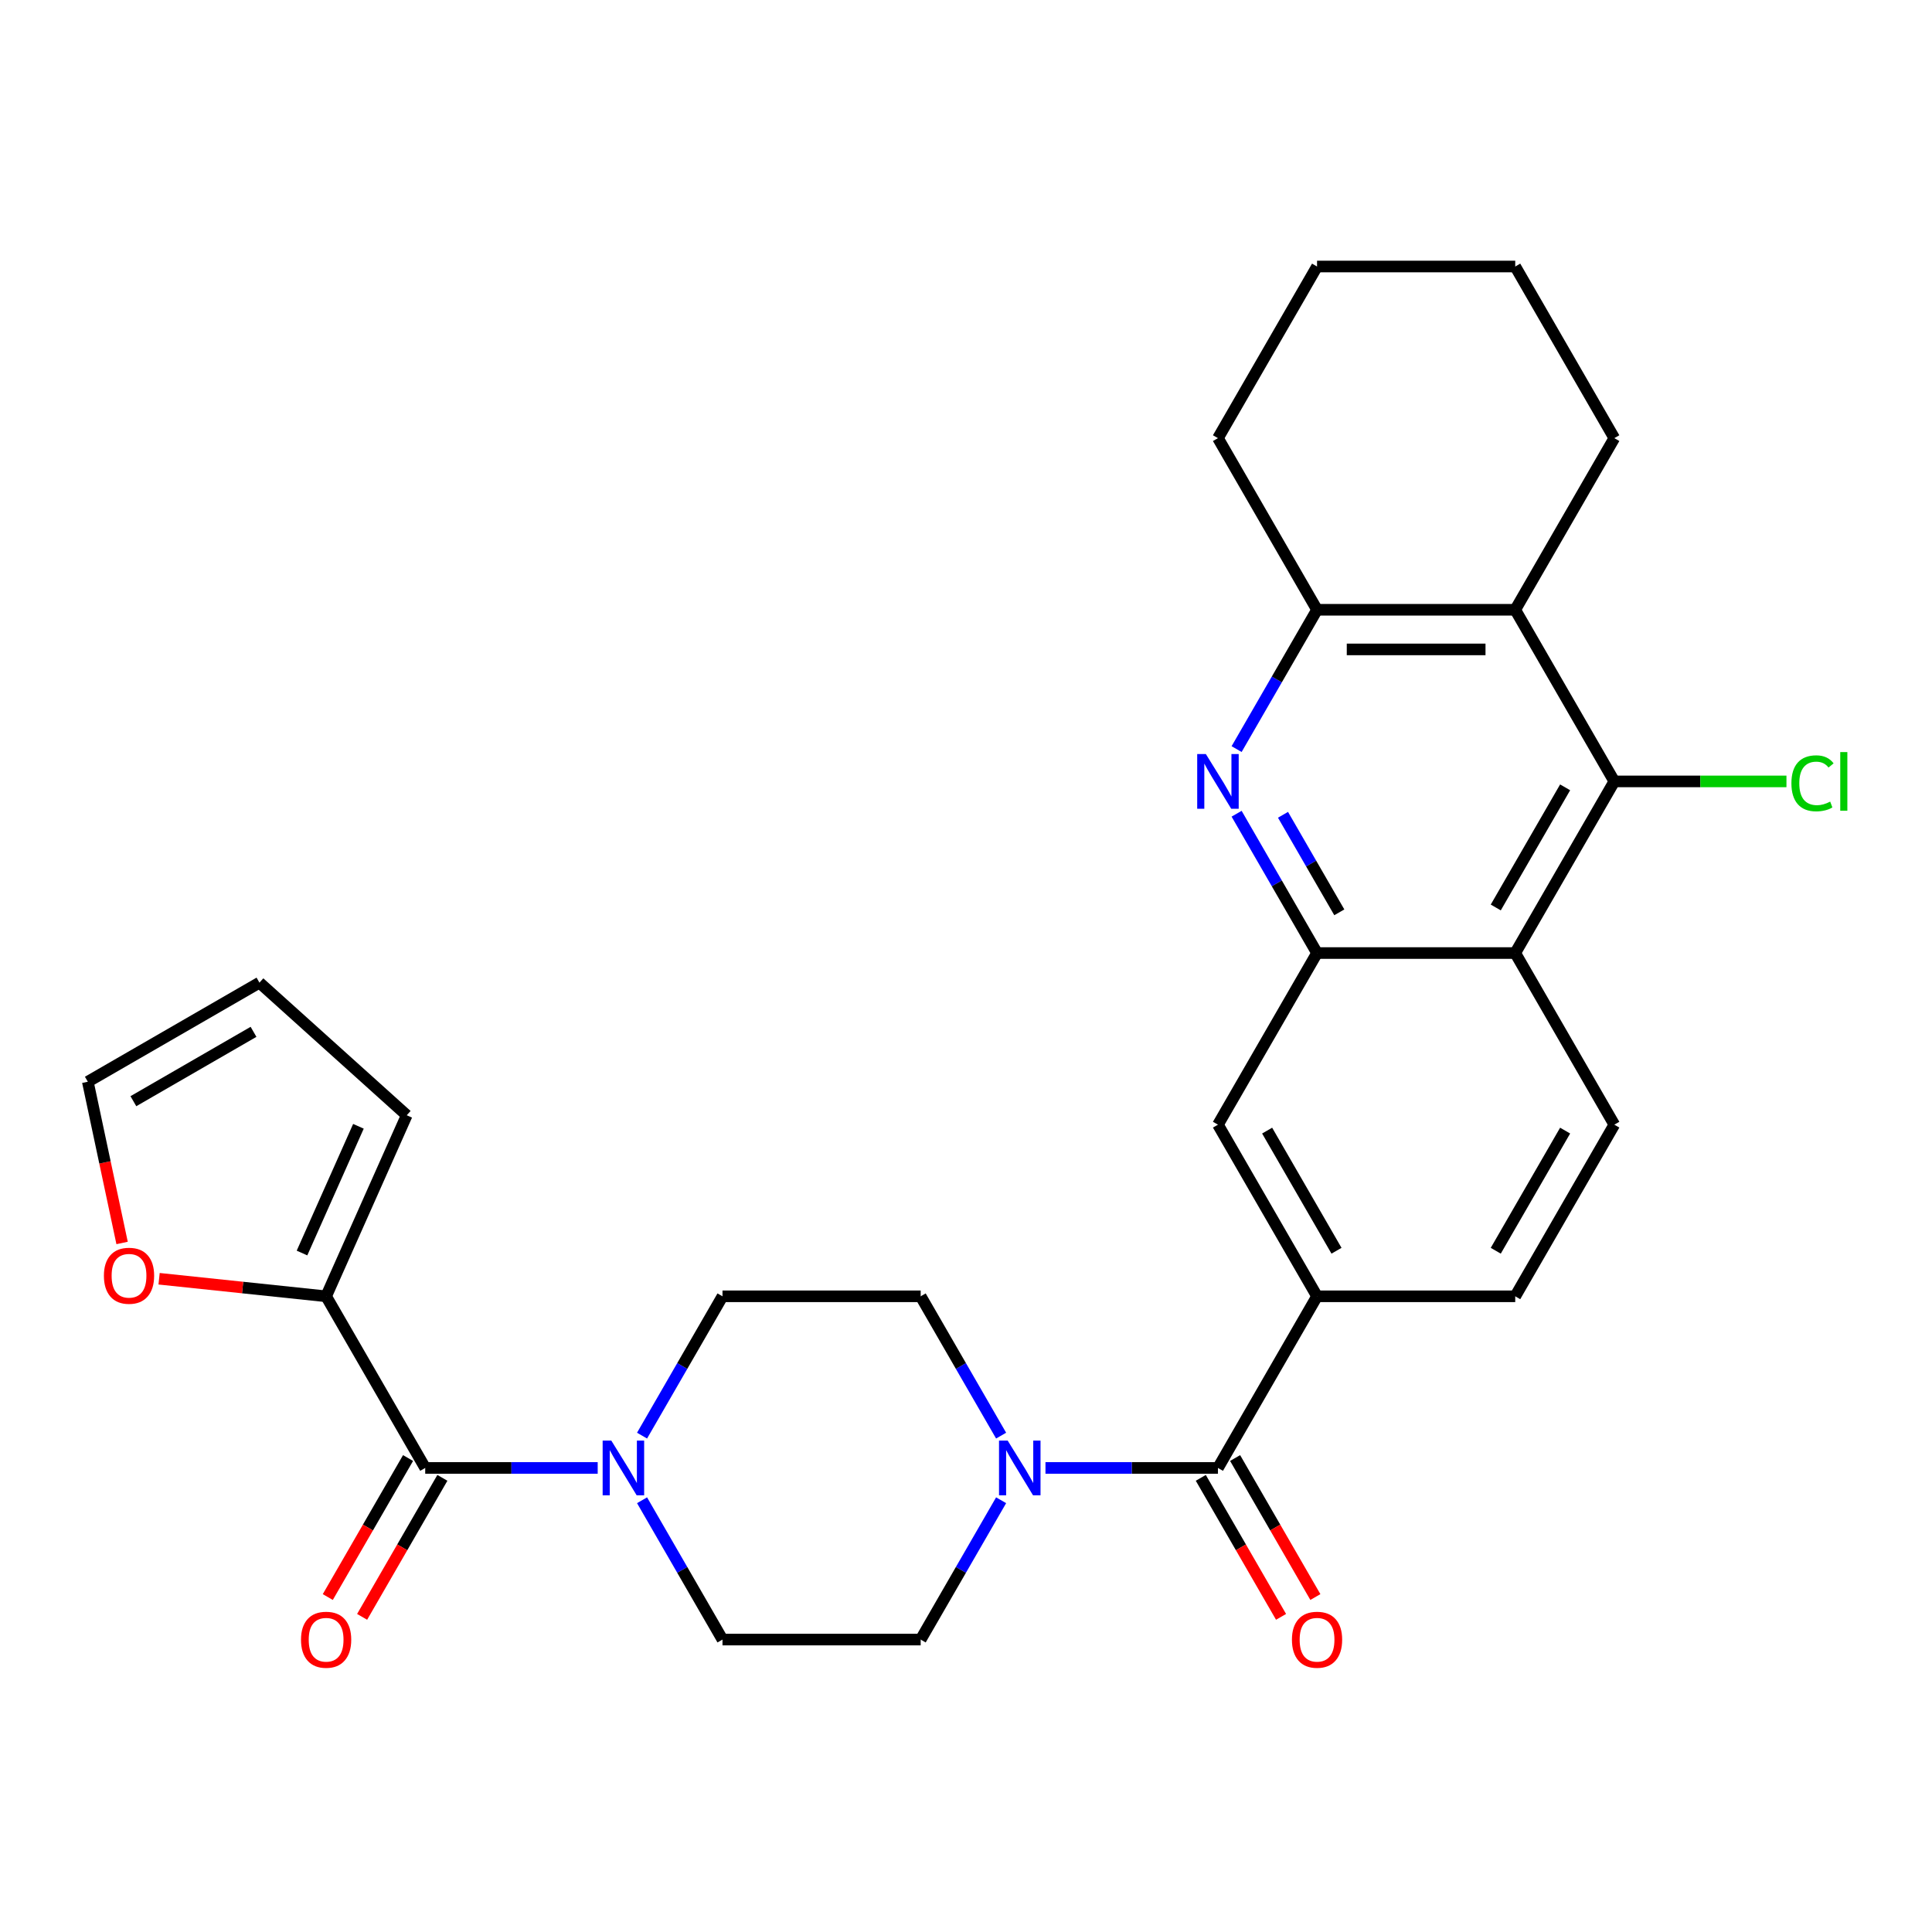 <?xml version='1.0' encoding='iso-8859-1'?>
<svg version='1.1' baseProfile='full'
              xmlns='http://www.w3.org/2000/svg'
                      xmlns:rdkit='http://www.rdkit.org/xml'
                      xmlns:xlink='http://www.w3.org/1999/xlink'
                  xml:space='preserve'
width='1000px' height='1000px' viewBox='0 0 1000 1000'>
<!-- END OF HEADER -->
<rect style='opacity:1.0;fill:#FFFFFF;stroke:none' width='1000' height='1000' x='0' y='0'> </rect>
<path class='bond-0' d='M 640.066,421.181 L 660.883,457.237' style='fill:none;fill-rule:evenodd;stroke:#0000FF;stroke-width:6px;stroke-linecap:butt;stroke-linejoin:miter;stroke-opacity:1' />
<path class='bond-0' d='M 660.883,457.237 L 681.701,493.293' style='fill:none;fill-rule:evenodd;stroke:#000000;stroke-width:6px;stroke-linecap:butt;stroke-linejoin:miter;stroke-opacity:1' />
<path class='bond-0' d='M 664.079,421.739 L 678.651,446.979' style='fill:none;fill-rule:evenodd;stroke:#0000FF;stroke-width:6px;stroke-linecap:butt;stroke-linejoin:miter;stroke-opacity:1' />
<path class='bond-0' d='M 678.651,446.979 L 693.223,472.218' style='fill:none;fill-rule:evenodd;stroke:#000000;stroke-width:6px;stroke-linecap:butt;stroke-linejoin:miter;stroke-opacity:1' />
<path class='bond-8' d='M 640.066,387.732 L 660.883,351.675' style='fill:none;fill-rule:evenodd;stroke:#0000FF;stroke-width:6px;stroke-linecap:butt;stroke-linejoin:miter;stroke-opacity:1' />
<path class='bond-8' d='M 660.883,351.675 L 681.701,315.619' style='fill:none;fill-rule:evenodd;stroke:#000000;stroke-width:6px;stroke-linecap:butt;stroke-linejoin:miter;stroke-opacity:1' />
<path class='bond-1' d='M 681.701,493.293 L 784.281,493.293' style='fill:none;fill-rule:evenodd;stroke:#000000;stroke-width:6px;stroke-linecap:butt;stroke-linejoin:miter;stroke-opacity:1' />
<path class='bond-11' d='M 681.701,493.293 L 630.411,582.13' style='fill:none;fill-rule:evenodd;stroke:#000000;stroke-width:6px;stroke-linecap:butt;stroke-linejoin:miter;stroke-opacity:1' />
<path class='bond-12' d='M 784.281,493.293 L 835.571,582.13' style='fill:none;fill-rule:evenodd;stroke:#000000;stroke-width:6px;stroke-linecap:butt;stroke-linejoin:miter;stroke-opacity:1' />
<path class='bond-29' d='M 784.281,493.293 L 835.571,404.456' style='fill:none;fill-rule:evenodd;stroke:#000000;stroke-width:6px;stroke-linecap:butt;stroke-linejoin:miter;stroke-opacity:1' />
<path class='bond-29' d='M 774.207,469.71 L 810.11,407.524' style='fill:none;fill-rule:evenodd;stroke:#000000;stroke-width:6px;stroke-linecap:butt;stroke-linejoin:miter;stroke-opacity:1' />
<path class='bond-2' d='M 835.571,404.456 L 784.281,315.619' style='fill:none;fill-rule:evenodd;stroke:#000000;stroke-width:6px;stroke-linecap:butt;stroke-linejoin:miter;stroke-opacity:1' />
<path class='bond-24' d='M 835.571,404.456 L 880.118,404.456' style='fill:none;fill-rule:evenodd;stroke:#000000;stroke-width:6px;stroke-linecap:butt;stroke-linejoin:miter;stroke-opacity:1' />
<path class='bond-24' d='M 880.118,404.456 L 924.666,404.456' style='fill:none;fill-rule:evenodd;stroke:#00CC00;stroke-width:6px;stroke-linecap:butt;stroke-linejoin:miter;stroke-opacity:1' />
<path class='bond-3' d='M 630.411,759.804 L 681.701,670.967' style='fill:none;fill-rule:evenodd;stroke:#000000;stroke-width:6px;stroke-linecap:butt;stroke-linejoin:miter;stroke-opacity:1' />
<path class='bond-6' d='M 630.411,759.804 L 585.773,759.804' style='fill:none;fill-rule:evenodd;stroke:#000000;stroke-width:6px;stroke-linecap:butt;stroke-linejoin:miter;stroke-opacity:1' />
<path class='bond-6' d='M 585.773,759.804 L 541.135,759.804' style='fill:none;fill-rule:evenodd;stroke:#0000FF;stroke-width:6px;stroke-linecap:butt;stroke-linejoin:miter;stroke-opacity:1' />
<path class='bond-19' d='M 621.527,764.933 L 642.298,800.909' style='fill:none;fill-rule:evenodd;stroke:#000000;stroke-width:6px;stroke-linecap:butt;stroke-linejoin:miter;stroke-opacity:1' />
<path class='bond-19' d='M 642.298,800.909 L 663.069,836.885' style='fill:none;fill-rule:evenodd;stroke:#FF0000;stroke-width:6px;stroke-linecap:butt;stroke-linejoin:miter;stroke-opacity:1' />
<path class='bond-19' d='M 639.294,754.675 L 660.065,790.651' style='fill:none;fill-rule:evenodd;stroke:#000000;stroke-width:6px;stroke-linecap:butt;stroke-linejoin:miter;stroke-opacity:1' />
<path class='bond-19' d='M 660.065,790.651 L 680.836,826.627' style='fill:none;fill-rule:evenodd;stroke:#FF0000;stroke-width:6px;stroke-linecap:butt;stroke-linejoin:miter;stroke-opacity:1' />
<path class='bond-4' d='M 220.09,759.804 L 264.728,759.804' style='fill:none;fill-rule:evenodd;stroke:#000000;stroke-width:6px;stroke-linecap:butt;stroke-linejoin:miter;stroke-opacity:1' />
<path class='bond-4' d='M 264.728,759.804 L 309.366,759.804' style='fill:none;fill-rule:evenodd;stroke:#0000FF;stroke-width:6px;stroke-linecap:butt;stroke-linejoin:miter;stroke-opacity:1' />
<path class='bond-10' d='M 220.09,759.804 L 168.8,670.967' style='fill:none;fill-rule:evenodd;stroke:#000000;stroke-width:6px;stroke-linecap:butt;stroke-linejoin:miter;stroke-opacity:1' />
<path class='bond-20' d='M 211.207,754.675 L 190.436,790.651' style='fill:none;fill-rule:evenodd;stroke:#000000;stroke-width:6px;stroke-linecap:butt;stroke-linejoin:miter;stroke-opacity:1' />
<path class='bond-20' d='M 190.436,790.651 L 169.665,826.627' style='fill:none;fill-rule:evenodd;stroke:#FF0000;stroke-width:6px;stroke-linecap:butt;stroke-linejoin:miter;stroke-opacity:1' />
<path class='bond-20' d='M 228.974,764.933 L 208.203,800.909' style='fill:none;fill-rule:evenodd;stroke:#000000;stroke-width:6px;stroke-linecap:butt;stroke-linejoin:miter;stroke-opacity:1' />
<path class='bond-20' d='M 208.203,800.909 L 187.432,836.885' style='fill:none;fill-rule:evenodd;stroke:#FF0000;stroke-width:6px;stroke-linecap:butt;stroke-linejoin:miter;stroke-opacity:1' />
<path class='bond-5' d='M 784.281,315.619 L 681.701,315.619' style='fill:none;fill-rule:evenodd;stroke:#000000;stroke-width:6px;stroke-linecap:butt;stroke-linejoin:miter;stroke-opacity:1' />
<path class='bond-5' d='M 768.894,336.135 L 697.088,336.135' style='fill:none;fill-rule:evenodd;stroke:#000000;stroke-width:6px;stroke-linecap:butt;stroke-linejoin:miter;stroke-opacity:1' />
<path class='bond-25' d='M 784.281,315.619 L 835.571,226.782' style='fill:none;fill-rule:evenodd;stroke:#000000;stroke-width:6px;stroke-linecap:butt;stroke-linejoin:miter;stroke-opacity:1' />
<path class='bond-14' d='M 518.175,743.079 L 497.357,707.023' style='fill:none;fill-rule:evenodd;stroke:#0000FF;stroke-width:6px;stroke-linecap:butt;stroke-linejoin:miter;stroke-opacity:1' />
<path class='bond-14' d='M 497.357,707.023 L 476.54,670.967' style='fill:none;fill-rule:evenodd;stroke:#000000;stroke-width:6px;stroke-linecap:butt;stroke-linejoin:miter;stroke-opacity:1' />
<path class='bond-16' d='M 518.175,776.528 L 497.357,812.585' style='fill:none;fill-rule:evenodd;stroke:#0000FF;stroke-width:6px;stroke-linecap:butt;stroke-linejoin:miter;stroke-opacity:1' />
<path class='bond-16' d='M 497.357,812.585 L 476.54,848.641' style='fill:none;fill-rule:evenodd;stroke:#000000;stroke-width:6px;stroke-linecap:butt;stroke-linejoin:miter;stroke-opacity:1' />
<path class='bond-7' d='M 332.326,776.528 L 353.143,812.585' style='fill:none;fill-rule:evenodd;stroke:#0000FF;stroke-width:6px;stroke-linecap:butt;stroke-linejoin:miter;stroke-opacity:1' />
<path class='bond-7' d='M 353.143,812.585 L 373.96,848.641' style='fill:none;fill-rule:evenodd;stroke:#000000;stroke-width:6px;stroke-linecap:butt;stroke-linejoin:miter;stroke-opacity:1' />
<path class='bond-32' d='M 332.326,743.079 L 353.143,707.023' style='fill:none;fill-rule:evenodd;stroke:#0000FF;stroke-width:6px;stroke-linecap:butt;stroke-linejoin:miter;stroke-opacity:1' />
<path class='bond-32' d='M 353.143,707.023 L 373.96,670.967' style='fill:none;fill-rule:evenodd;stroke:#000000;stroke-width:6px;stroke-linecap:butt;stroke-linejoin:miter;stroke-opacity:1' />
<path class='bond-26' d='M 681.701,315.619 L 630.411,226.782' style='fill:none;fill-rule:evenodd;stroke:#000000;stroke-width:6px;stroke-linecap:butt;stroke-linejoin:miter;stroke-opacity:1' />
<path class='bond-9' d='M 681.701,670.967 L 630.411,582.13' style='fill:none;fill-rule:evenodd;stroke:#000000;stroke-width:6px;stroke-linecap:butt;stroke-linejoin:miter;stroke-opacity:1' />
<path class='bond-9' d='M 691.774,647.383 L 655.871,585.198' style='fill:none;fill-rule:evenodd;stroke:#000000;stroke-width:6px;stroke-linecap:butt;stroke-linejoin:miter;stroke-opacity:1' />
<path class='bond-18' d='M 681.701,670.967 L 784.281,670.967' style='fill:none;fill-rule:evenodd;stroke:#000000;stroke-width:6px;stroke-linecap:butt;stroke-linejoin:miter;stroke-opacity:1' />
<path class='bond-13' d='M 168.8,670.967 L 125.573,666.424' style='fill:none;fill-rule:evenodd;stroke:#000000;stroke-width:6px;stroke-linecap:butt;stroke-linejoin:miter;stroke-opacity:1' />
<path class='bond-13' d='M 125.573,666.424 L 82.347,661.88' style='fill:none;fill-rule:evenodd;stroke:#FF0000;stroke-width:6px;stroke-linecap:butt;stroke-linejoin:miter;stroke-opacity:1' />
<path class='bond-21' d='M 168.8,670.967 L 210.523,577.255' style='fill:none;fill-rule:evenodd;stroke:#000000;stroke-width:6px;stroke-linecap:butt;stroke-linejoin:miter;stroke-opacity:1' />
<path class='bond-21' d='M 156.316,648.566 L 185.523,582.967' style='fill:none;fill-rule:evenodd;stroke:#000000;stroke-width:6px;stroke-linecap:butt;stroke-linejoin:miter;stroke-opacity:1' />
<path class='bond-31' d='M 835.571,582.13 L 784.281,670.967' style='fill:none;fill-rule:evenodd;stroke:#000000;stroke-width:6px;stroke-linecap:butt;stroke-linejoin:miter;stroke-opacity:1' />
<path class='bond-31' d='M 810.11,585.198 L 774.207,647.383' style='fill:none;fill-rule:evenodd;stroke:#000000;stroke-width:6px;stroke-linecap:butt;stroke-linejoin:miter;stroke-opacity:1' />
<path class='bond-22' d='M 63.193,643.36 L 54.324,601.633' style='fill:none;fill-rule:evenodd;stroke:#FF0000;stroke-width:6px;stroke-linecap:butt;stroke-linejoin:miter;stroke-opacity:1' />
<path class='bond-22' d='M 54.324,601.633 L 45.455,559.906' style='fill:none;fill-rule:evenodd;stroke:#000000;stroke-width:6px;stroke-linecap:butt;stroke-linejoin:miter;stroke-opacity:1' />
<path class='bond-17' d='M 476.54,670.967 L 373.96,670.967' style='fill:none;fill-rule:evenodd;stroke:#000000;stroke-width:6px;stroke-linecap:butt;stroke-linejoin:miter;stroke-opacity:1' />
<path class='bond-15' d='M 373.96,848.641 L 476.54,848.641' style='fill:none;fill-rule:evenodd;stroke:#000000;stroke-width:6px;stroke-linecap:butt;stroke-linejoin:miter;stroke-opacity:1' />
<path class='bond-23' d='M 210.523,577.255 L 134.291,508.616' style='fill:none;fill-rule:evenodd;stroke:#000000;stroke-width:6px;stroke-linecap:butt;stroke-linejoin:miter;stroke-opacity:1' />
<path class='bond-33' d='M 45.455,559.906 L 134.291,508.616' style='fill:none;fill-rule:evenodd;stroke:#000000;stroke-width:6px;stroke-linecap:butt;stroke-linejoin:miter;stroke-opacity:1' />
<path class='bond-33' d='M 69.038,569.98 L 131.224,534.077' style='fill:none;fill-rule:evenodd;stroke:#000000;stroke-width:6px;stroke-linecap:butt;stroke-linejoin:miter;stroke-opacity:1' />
<path class='bond-30' d='M 835.571,226.782 L 784.281,137.945' style='fill:none;fill-rule:evenodd;stroke:#000000;stroke-width:6px;stroke-linecap:butt;stroke-linejoin:miter;stroke-opacity:1' />
<path class='bond-28' d='M 630.411,226.782 L 681.701,137.945' style='fill:none;fill-rule:evenodd;stroke:#000000;stroke-width:6px;stroke-linecap:butt;stroke-linejoin:miter;stroke-opacity:1' />
<path class='bond-27' d='M 784.281,137.945 L 681.701,137.945' style='fill:none;fill-rule:evenodd;stroke:#000000;stroke-width:6px;stroke-linecap:butt;stroke-linejoin:miter;stroke-opacity:1' />
<path  class='atom-0' d='M 624.151 390.296
L 633.431 405.296
Q 634.351 406.776, 635.831 409.456
Q 637.311 412.136, 637.391 412.296
L 637.391 390.296
L 641.151 390.296
L 641.151 418.616
L 637.271 418.616
L 627.311 402.216
Q 626.151 400.296, 624.911 398.096
Q 623.711 395.896, 623.351 395.216
L 623.351 418.616
L 619.671 418.616
L 619.671 390.296
L 624.151 390.296
' fill='#0000FF'/>
<path  class='atom-7' d='M 521.57 745.644
L 530.85 760.644
Q 531.77 762.124, 533.25 764.804
Q 534.73 767.484, 534.81 767.644
L 534.81 745.644
L 538.57 745.644
L 538.57 773.964
L 534.69 773.964
L 524.73 757.564
Q 523.57 755.644, 522.33 753.444
Q 521.13 751.244, 520.77 750.564
L 520.77 773.964
L 517.09 773.964
L 517.09 745.644
L 521.57 745.644
' fill='#0000FF'/>
<path  class='atom-8' d='M 316.41 745.644
L 325.69 760.644
Q 326.61 762.124, 328.09 764.804
Q 329.57 767.484, 329.65 767.644
L 329.65 745.644
L 333.41 745.644
L 333.41 773.964
L 329.53 773.964
L 319.57 757.564
Q 318.41 755.644, 317.17 753.444
Q 315.97 751.244, 315.61 750.564
L 315.61 773.964
L 311.93 773.964
L 311.93 745.644
L 316.41 745.644
' fill='#0000FF'/>
<path  class='atom-14' d='M 53.782 660.324
Q 53.782 653.524, 57.142 649.724
Q 60.502 645.924, 66.782 645.924
Q 73.062 645.924, 76.422 649.724
Q 79.782 653.524, 79.782 660.324
Q 79.782 667.204, 76.382 671.124
Q 72.982 675.004, 66.782 675.004
Q 60.542 675.004, 57.142 671.124
Q 53.782 667.244, 53.782 660.324
M 66.782 671.804
Q 71.102 671.804, 73.422 668.924
Q 75.782 666.004, 75.782 660.324
Q 75.782 654.764, 73.422 651.964
Q 71.102 649.124, 66.782 649.124
Q 62.462 649.124, 60.102 651.924
Q 57.782 654.724, 57.782 660.324
Q 57.782 666.044, 60.102 668.924
Q 62.462 671.804, 66.782 671.804
' fill='#FF0000'/>
<path  class='atom-20' d='M 668.701 848.721
Q 668.701 841.921, 672.061 838.121
Q 675.421 834.321, 681.701 834.321
Q 687.981 834.321, 691.341 838.121
Q 694.701 841.921, 694.701 848.721
Q 694.701 855.601, 691.301 859.521
Q 687.901 863.401, 681.701 863.401
Q 675.461 863.401, 672.061 859.521
Q 668.701 855.641, 668.701 848.721
M 681.701 860.201
Q 686.021 860.201, 688.341 857.321
Q 690.701 854.401, 690.701 848.721
Q 690.701 843.161, 688.341 840.361
Q 686.021 837.521, 681.701 837.521
Q 677.381 837.521, 675.021 840.321
Q 672.701 843.121, 672.701 848.721
Q 672.701 854.441, 675.021 857.321
Q 677.381 860.201, 681.701 860.201
' fill='#FF0000'/>
<path  class='atom-21' d='M 155.8 848.721
Q 155.8 841.921, 159.16 838.121
Q 162.52 834.321, 168.8 834.321
Q 175.08 834.321, 178.44 838.121
Q 181.8 841.921, 181.8 848.721
Q 181.8 855.601, 178.4 859.521
Q 175 863.401, 168.8 863.401
Q 162.56 863.401, 159.16 859.521
Q 155.8 855.641, 155.8 848.721
M 168.8 860.201
Q 173.12 860.201, 175.44 857.321
Q 177.8 854.401, 177.8 848.721
Q 177.8 843.161, 175.44 840.361
Q 173.12 837.521, 168.8 837.521
Q 164.48 837.521, 162.12 840.321
Q 159.8 843.121, 159.8 848.721
Q 159.8 854.441, 162.12 857.321
Q 164.48 860.201, 168.8 860.201
' fill='#FF0000'/>
<path  class='atom-25' d='M 927.231 405.436
Q 927.231 398.396, 930.511 394.716
Q 933.831 390.996, 940.111 390.996
Q 945.951 390.996, 949.071 395.116
L 946.431 397.276
Q 944.151 394.276, 940.111 394.276
Q 935.831 394.276, 933.551 397.156
Q 931.311 399.996, 931.311 405.436
Q 931.311 411.036, 933.631 413.916
Q 935.991 416.796, 940.551 416.796
Q 943.671 416.796, 947.311 414.916
L 948.431 417.916
Q 946.951 418.876, 944.711 419.436
Q 942.471 419.996, 939.991 419.996
Q 933.831 419.996, 930.511 416.236
Q 927.231 412.476, 927.231 405.436
' fill='#00CC00'/>
<path  class='atom-25' d='M 952.511 389.276
L 956.191 389.276
L 956.191 419.636
L 952.511 419.636
L 952.511 389.276
' fill='#00CC00'/>
</svg>
